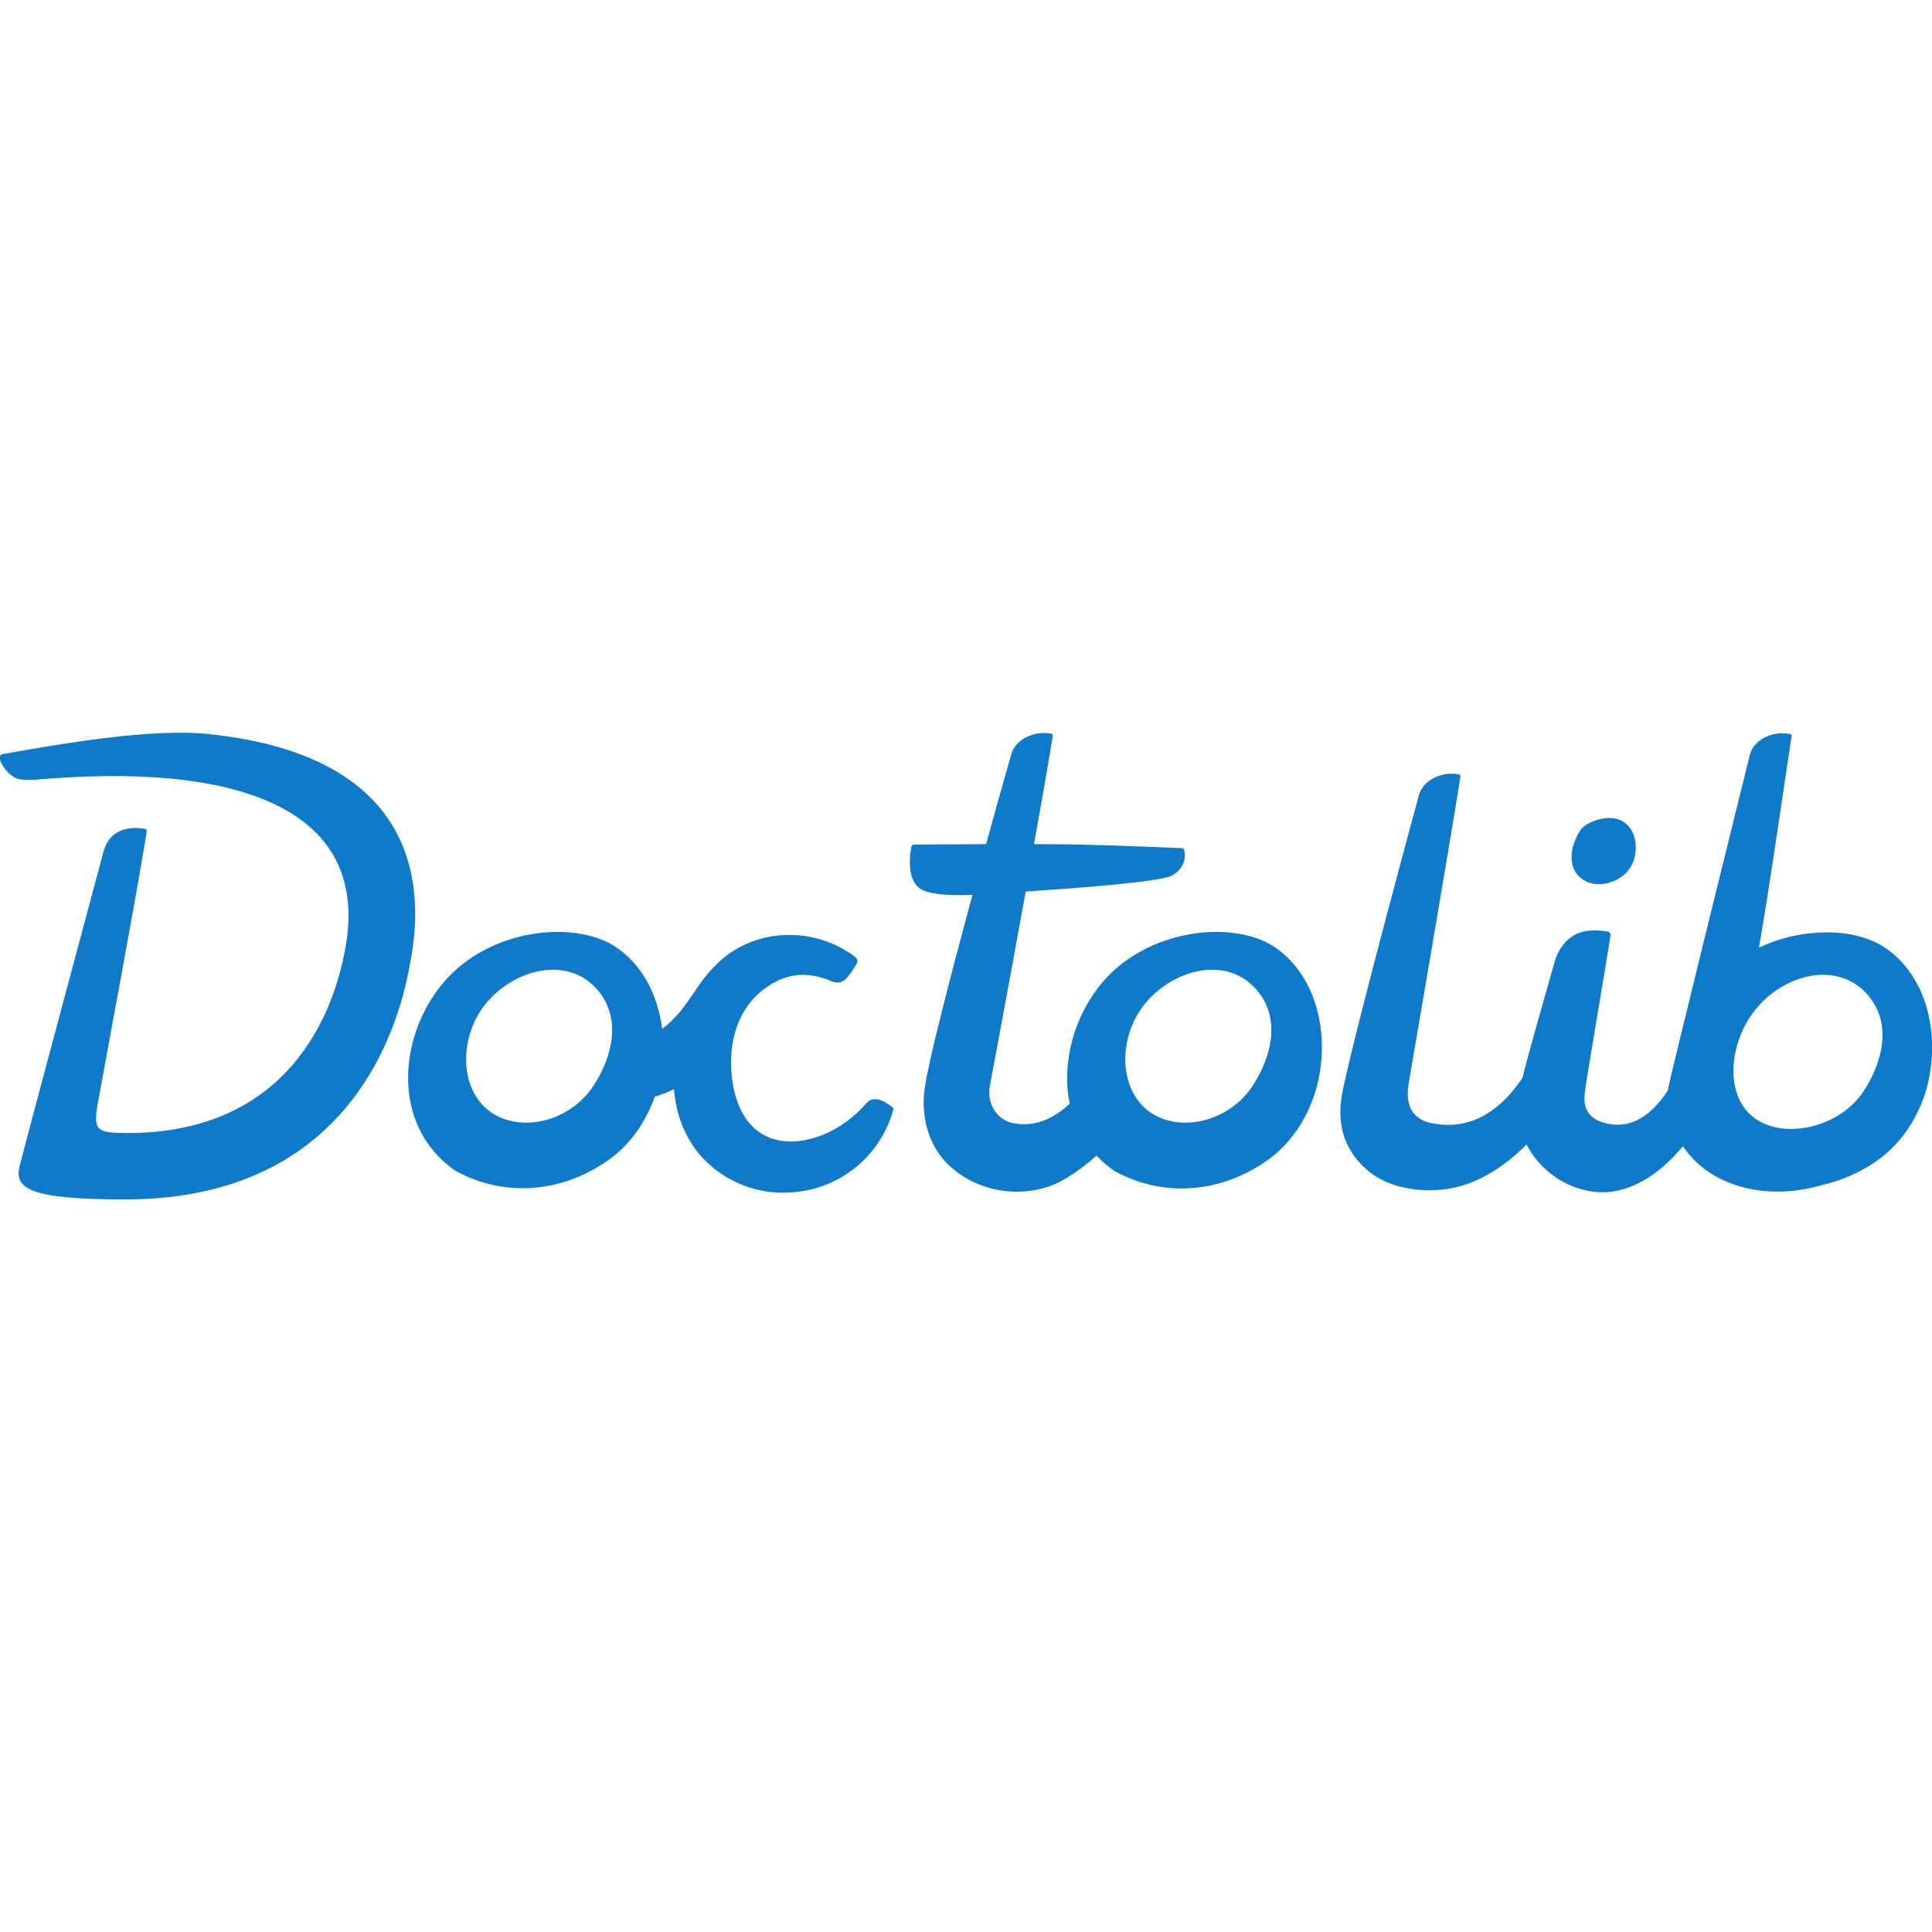 <svg xmlns="http://www.w3.org/2000/svg" version="1.1" id="Layer_1" x="0px" y="0px" viewBox="0 0 864 864" xml:space="preserve" enable-background="new 0 0 864 864"><path id="Doctolib_Logo" d="M55.9 536.4c-42.9 0-49.4-5-47.2-14.6 1.6-6.8 36.7-137.6 37.5-140.6 3.5-14 18.2-10.6 18.8-10.5.4.1.7.5.6.9-1.3 11.2-21.9 121.7-22.1 123.1-1.7 10.9 0 12 13.5 12 66.7 0 90.9-46.1 97.5-82.9 11.4-63.8-51.2-82.9-138.5-75.1-.8.1-6.6.4-9.1-.8-3.3-1.6-6.1-5.6-6.8-7.8-.3-.8-.3-1.6 0-2.1.2-.3.4-.6.7-.7 28.2-5 67.4-11.7 92.7-9 95.8 10.1 95.8 70.4 90.2 100.9-3.1 17.7-19.3 107.2-127.8 107.2zM399.3 497c-6.2 21.1-25.1 35.7-47.1 36.3-18.5 1-37-9.5-45.1-25.7-3.2-6.1-5-12.7-5.7-20.5-2.8 1.3-5.7 2.5-8.6 3.4-3.8 10.7-10.4 20.6-19.5 27.4-19.5 14.5-45.9 18.7-69.6 5.7-29.2-20.1-25.6-60.6-5.2-84.4 20.3-23.8 57.6-27.8 76.3-16.1 12.7 8.2 19.5 22.3 21.3 37 2.7-1.9 5.1-4.3 7.9-7.5 2.6-3.1 7.7-10.7 7.7-10.7 3-4.6 6.7-8.9 10.8-12.6 8.6-7.5 19.5-11.2 30.5-11.2 9.5 0 19.2 2.8 27.6 8.5 2.7 1.8 3.4 2.8 2.5 4.3-1.2 2.2-2.5 4.2-4.1 6.1-3 3.6-6.1 2.3-8.2 1.4-.3-.1-.6-.3-.9-.4-9.4-3.3-17.1-2.6-25.1 2.2-17.3 10.5-19.9 30.9-16.7 46.5 3.3 15.9 12.1 21.3 19 23 12.6 3.2 29.5-3.6 40.2-16.2 3.2-3.8 8.1-1.3 11.6 1.5.2.1.3.2.4.3.5.6 0 1.6 0 1.7zm-131.5-53.6c-12.9-16-36.3-10.6-49.5 4.2-13.2 14.9-13.4 39.3 1 49.6 13.5 9.6 35 4.5 45.6-10.9 7.4-10.8 14.1-29 2.9-42.9zM590.6 477c-1.8 15.6-9.8 31.4-22.6 41-19.5 14.5-45.9 18.7-69.6 5.7-3-2.1-5.7-4.4-8-6.9-4 3.6-8.7 7.2-13.9 10.3-15.9 9.6-38.1 7.1-51.8-5.7-8.7-7.8-12.9-20.7-11.3-33.8 1.4-11.6 11.8-51.6 21.5-87.4-9.5.3-17.8 0-22.4-2.2-7.4-3.6-5.6-15.9-4.9-19.4.1-.5.6-.9 1.1-.9 3.6 0 17.2-.1 32.3-.2 6.3-23 11.3-40.3 11.3-40.3 1.8-6.1 8.5-9.4 14.6-9.4 1.2 0 2.3.1 3.4.4.4.1.6.5.5 1-1.6 9.9-4.7 27.9-8.4 48.3 8.2 0 15.6.1 20.6.2 17.6.4 40.8 1.4 45.5 1.6.5 0 1 .4 1.1.9.5 2.2.9 7.7-5.4 11.3-5.4 3-44.6 5.8-62.6 7-1 .1-1.9.1-2.9.2-7.5 41.4-15.5 84.3-15.9 86.2-2 10 4.3 16.1 9.9 17.3 10.3 2.2 18.7-2.2 25.7-8.6-3.9-18.7 2.2-39.7 14.7-54.4 20.3-23.8 57.6-27.8 76.3-16.1 17.6 11.5 23.8 34.1 21.2 53.9zm-28-33.6c-12.9-16-36.3-10.6-49.5 4.2-13.2 14.9-13.4 39.3 1 49.6 13.5 9.6 35 4.5 45.6-10.9 7.4-10.8 14.1-29 2.9-42.9zm145.2-50.1c5.8 3.8 13.1 2 17.8-1.5 3.2-2.4 5.3-6.3 5.8-10.5.6-4.4-.5-10.6-5.4-13.8-1.9-1.2-4.1-1.7-6.4-1.7-3.6 0-7.3 1.3-10.2 3-.9.6-1.6 1.2-2.3 2-.4.5-.8 1.1-1.1 1.7-4.1 7.2-5 16.1 1.8 20.8zm134.4 30c-13.3-8.4-36.2-8.7-55.6.5 4.2-23.1 13.3-86.5 14.6-94.5.1-.3 0-.5-.1-.7-.1-.2-.3-.3-.5-.3-1.1-.2-2.2-.4-3.4-.4-6.1 0-12.8 3.3-14.6 9.4 0 0-35.6 143.7-36.8 150.4-8.2 12.7-18.1 17.6-28.9 14.3-9-2.8-8.5-9.7-8.2-13.1.5-5.4 9.8-58.7 11.5-70.6.1-.8-.4-1.5-1.2-1.7-1.9-.3-3.9-.5-5.9-.5-6.6 0-13.4 2.4-17.4 12.4-.1.4-11.8 41.3-14 50.1-.3 1.1-.5 2.2-.8 3.3-8.6 13-21.9 24.4-41.1 20.3-5.6-1.2-11.8-5.3-9.9-17.3.5-3.2 18.1-105 23.2-137.5.1-.5-.1-.9-.5-1-1.1-.3-2.3-.4-3.4-.4-6.1 0-12.7 3.3-14.6 9.4 0 0-28.1 103.1-34.1 132.2-2.7 12.8-.8 25.3 10.6 35.4 10.6 9.5 31 12.5 47.9 5.4 9.8-4.1 18-10.8 23.7-16.6 7.4 14.8 25.1 24.4 41.4 20.5 12.6-3 22.2-12.1 28.5-19.7 2.5 3.6 5.4 6.8 8.5 9.3 14.5 11.5 35 13.6 53.6 8.1 9.4-2.1 18.4-6.2 26.2-12 12.8-9.7 20.9-25.4 22.6-41 2.6-19.8-3.7-42.4-21.3-53.7zm-9.2 65.3c-10.5 15.4-34.6 21.2-48.1 11.6-14.5-10.3-11.7-35.5 1.5-50.3 13.2-14.9 36.6-20.2 49.5-4.2 11.2 13.8 4.5 32-2.9 42.9z" fill="#107aca"/></svg>